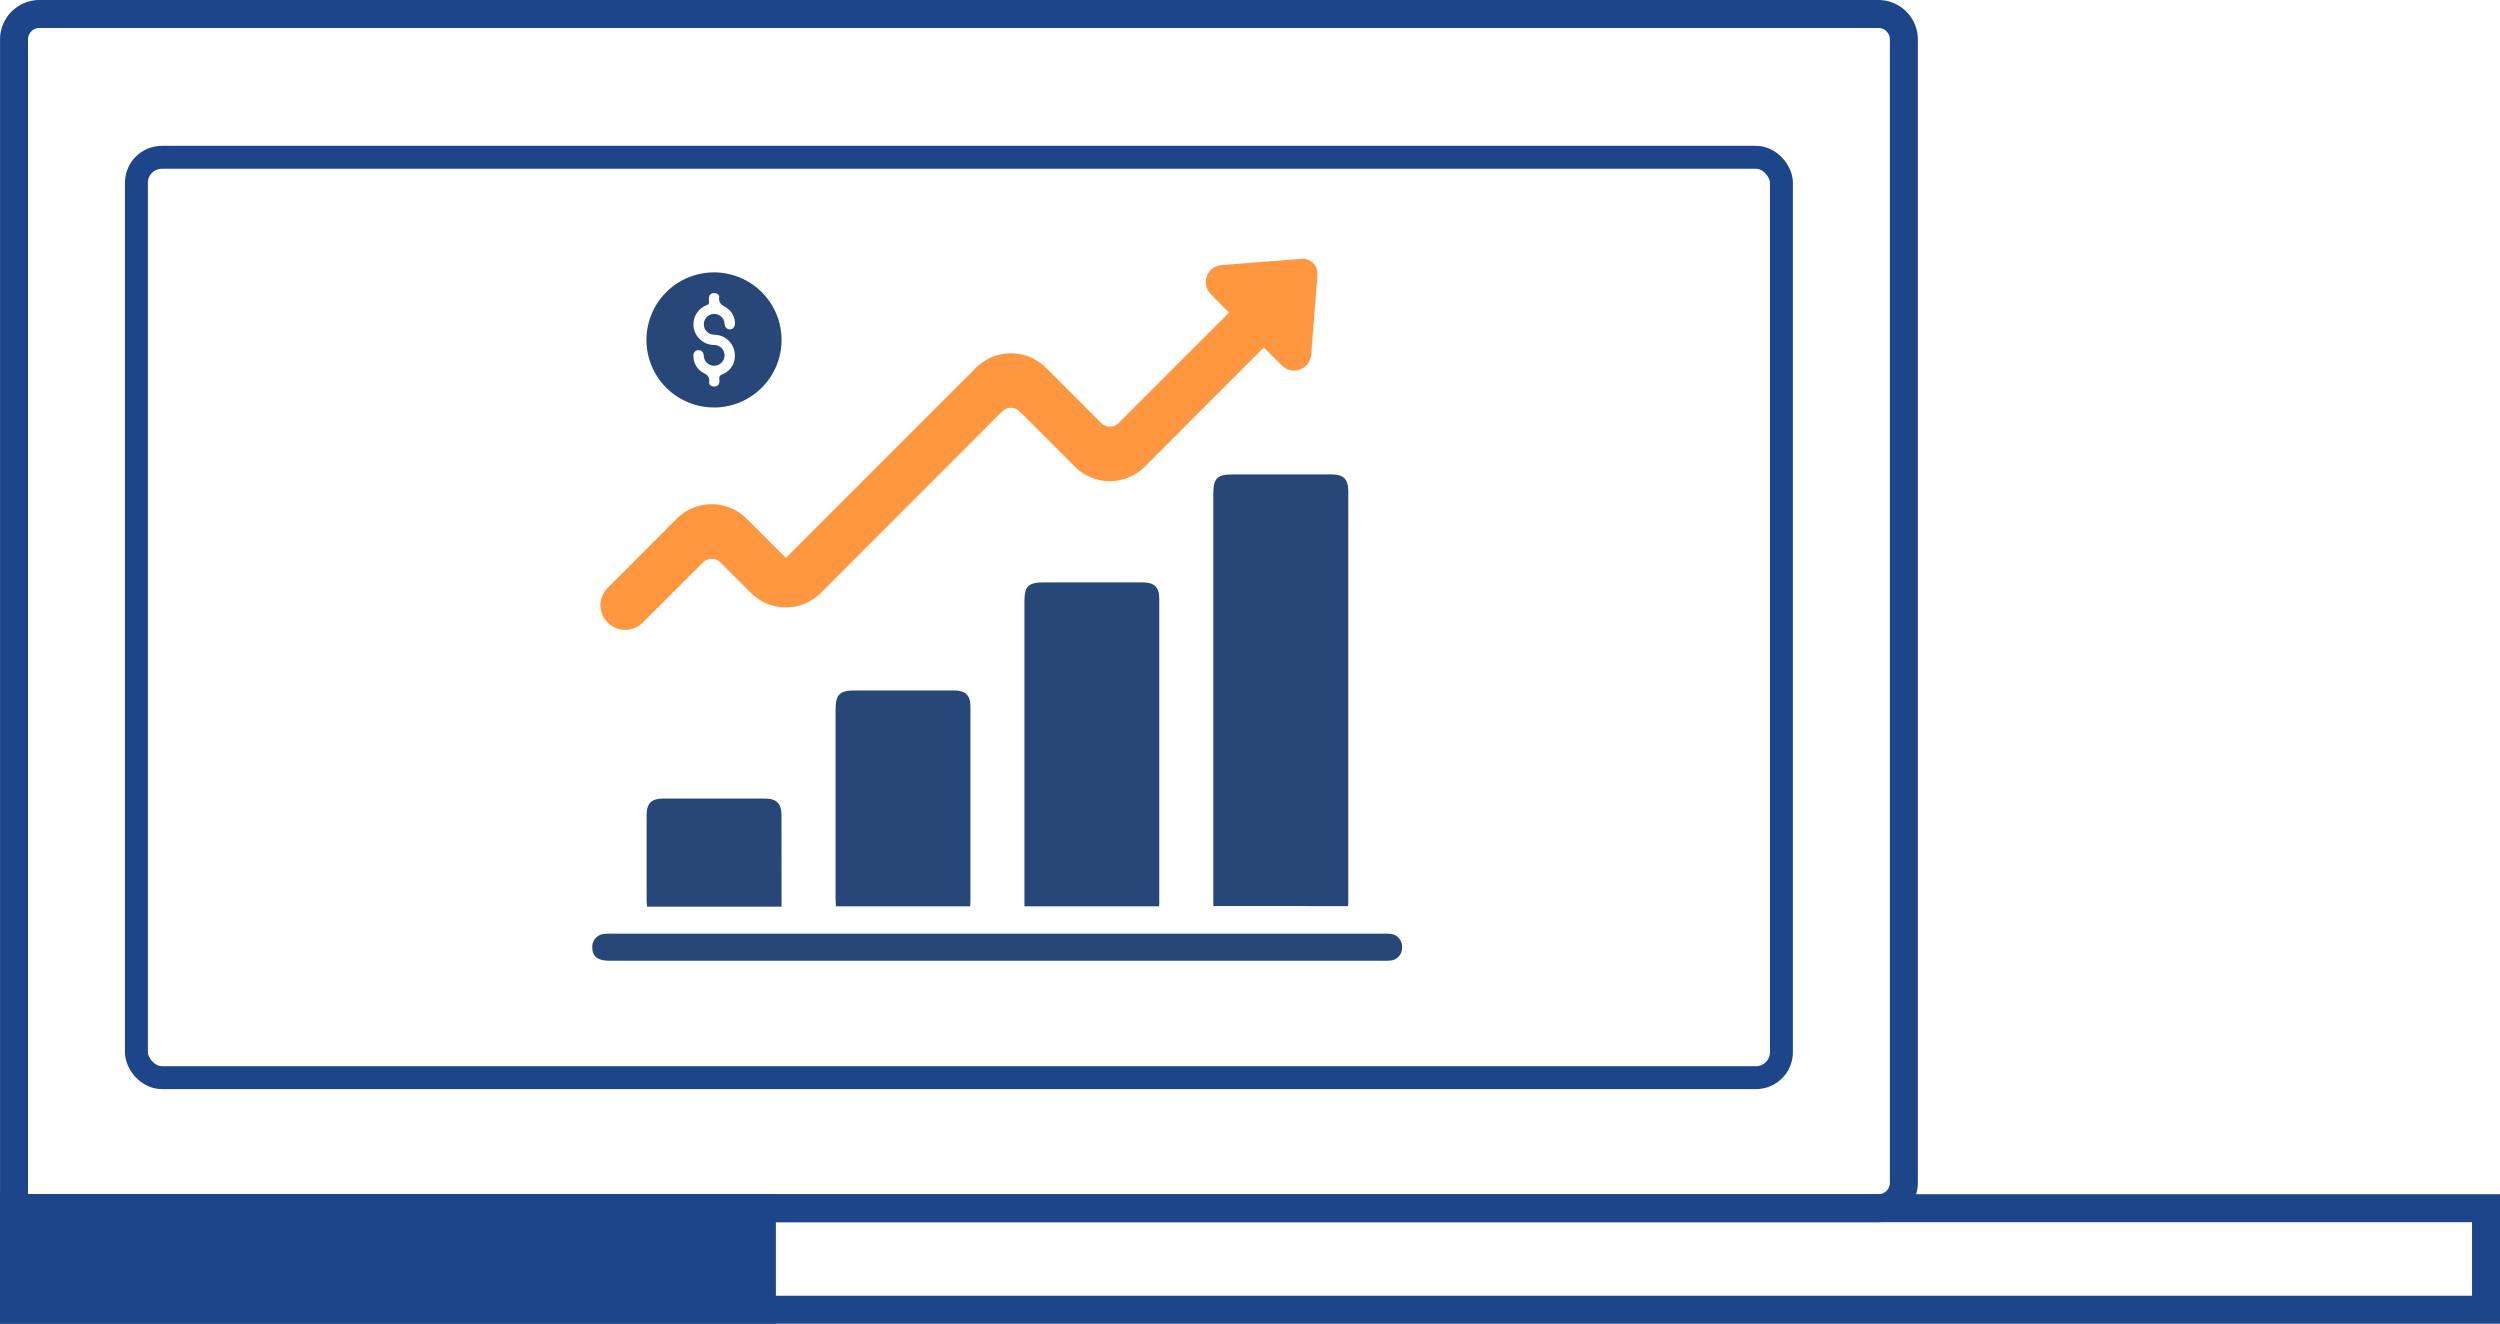 <svg xmlns="http://www.w3.org/2000/svg" viewBox="0 0 679.16 359.61"><defs><style>.cls-1,.cls-2{fill:none;}.cls-1,.cls-2,.cls-3{stroke:#1d458a;stroke-miterlimit:10;}.cls-1,.cls-3{stroke-width:7.6px;}.cls-2{stroke-width:6.23px;}.cls-3{fill:#1d458a;}.cls-4{fill:#ff9741;fill-rule:evenodd;}.cls-5{fill:#274779;}</style></defs><g id="Layer_2" data-name="Layer 2"><g id="Layer_1-2" data-name="Layer 1"><path class="cls-1" d="M10.72,3.8H510.29a6.92,6.92,0,0,1,6.92,6.92V321.31a6.92,6.92,0,0,1-6.92,6.92H3.81a0,0,0,0,1,0,0V10.72A6.92,6.92,0,0,1,10.72,3.8Z"/><rect class="cls-2" x="37.06" y="42.73" width="446.89" height="250.03" rx="6.92"/><rect class="cls-1" x="3.8" y="328.23" width="671.56" height="27.58"/><rect class="cls-3" x="3.8" y="328.23" width="203.18" height="27.58"/><path class="cls-4" d="M357.9,74.63l-1.68,21.63a4.67,4.67,0,0,1-8,3l-4.87-4.87L311,126.77a13.43,13.43,0,0,1-19,0l-15-15a3.36,3.36,0,0,0-4.75,0L223,161.07a13.44,13.44,0,0,1-19,0l-8.27-8.28a3.38,3.38,0,0,0-4.75,0l-16.4,16.38a6.76,6.76,0,0,1-9.47,0,6.64,6.64,0,0,1,0-9.48l18.74-18.78a13.44,13.44,0,0,1,19,0l10.64,10.65,51.65-51.65a13.44,13.44,0,0,1,19,0l15,15a3.34,3.34,0,0,0,4.75,0l30-30L329,80A4.65,4.65,0,0,1,332,72l21.66-1.69a4,4,0,0,1,3.09,1.18,3.93,3.93,0,0,1,1.15,3.1Z"/><path class="cls-5" d="M194,74A18.35,18.35,0,1,0,212.32,92.3,18.36,18.36,0,0,0,194,74Zm.12,16.94a5.62,5.62,0,0,1,5.51,5.8,5.29,5.29,0,0,1-3.37,4.94,1.14,1.14,0,0,0-.84,1.36,3.06,3.06,0,0,1,0,.8A1.3,1.3,0,0,1,194,105c-.77,0-1.43-.45-1.34-1.21.15-1.36-.45-1.94-1.6-2.52a5.11,5.11,0,0,1-2.67-4.41c-.08-1,.45-1.69,1.32-1.73s1.38.5,1.48,1.49a2.82,2.82,0,1,0,2.73-2.9,5.66,5.66,0,0,1-5.48-4.81,5.59,5.59,0,0,1,3.53-6c.51-.21.69-.45.64-1a4.6,4.6,0,0,1,0-1A1.28,1.28,0,0,1,194,79.63c.78,0,1.46.41,1.38,1.16-.17,1.45.56,2,1.7,2.64a5.1,5.1,0,0,1,2.58,4.31c0,1.05-.52,1.69-1.31,1.74s-1.39-.52-1.5-1.49a2.82,2.82,0,1,0-2.71,2.93Z"/><path class="cls-5" d="M329.61,246.14v-112c0-4.2,1.07-5.26,5.28-5.26h26.8c3.3,0,4.59,1.27,4.59,4.56q0,55.72,0,111.43c0,.38,0,.75-.07,1.29Z"/><path class="cls-5" d="M314.86,246.22H278.3V163.48c0-4.22,1-5.26,5.26-5.26,9,0,18,0,27,0,3,0,4.37,1.35,4.37,4.33q0,41.25,0,82.52C315,245.38,314.91,245.68,314.86,246.22Z"/><path class="cls-5" d="M263.54,246.21H227.09c0-.78-.1-1.51-.1-2.25q0-25.54,0-51.1c0-4.21,1.08-5.29,5.26-5.29,9,0,18,0,27,0,3,0,4.38,1.32,4.38,4.29q0,26.6,0,53.17C263.63,245.35,263.59,245.65,263.54,246.21Z"/><path class="cls-5" d="M271,261H165.63c-3.15,0-4.61-1.05-4.72-3.39a3.53,3.53,0,0,1,3.09-3.88,16.29,16.29,0,0,1,2.52-.08H375.6a14.45,14.45,0,0,1,2.28.07,3.47,3.47,0,0,1,3,3.7,3.39,3.39,0,0,1-3,3.5,14,14,0,0,1-2.51.08Z"/><path class="cls-5" d="M212.32,246.31H175.8c-.06-.66-.14-1.17-.14-1.68q0-11.58,0-23.15c0-3.27,1.28-4.53,4.59-4.54q13.74,0,27.47,0c3.28,0,4.58,1.3,4.58,4.57C212.33,229.67,212.32,237.83,212.32,246.31Z"/></g></g></svg>
